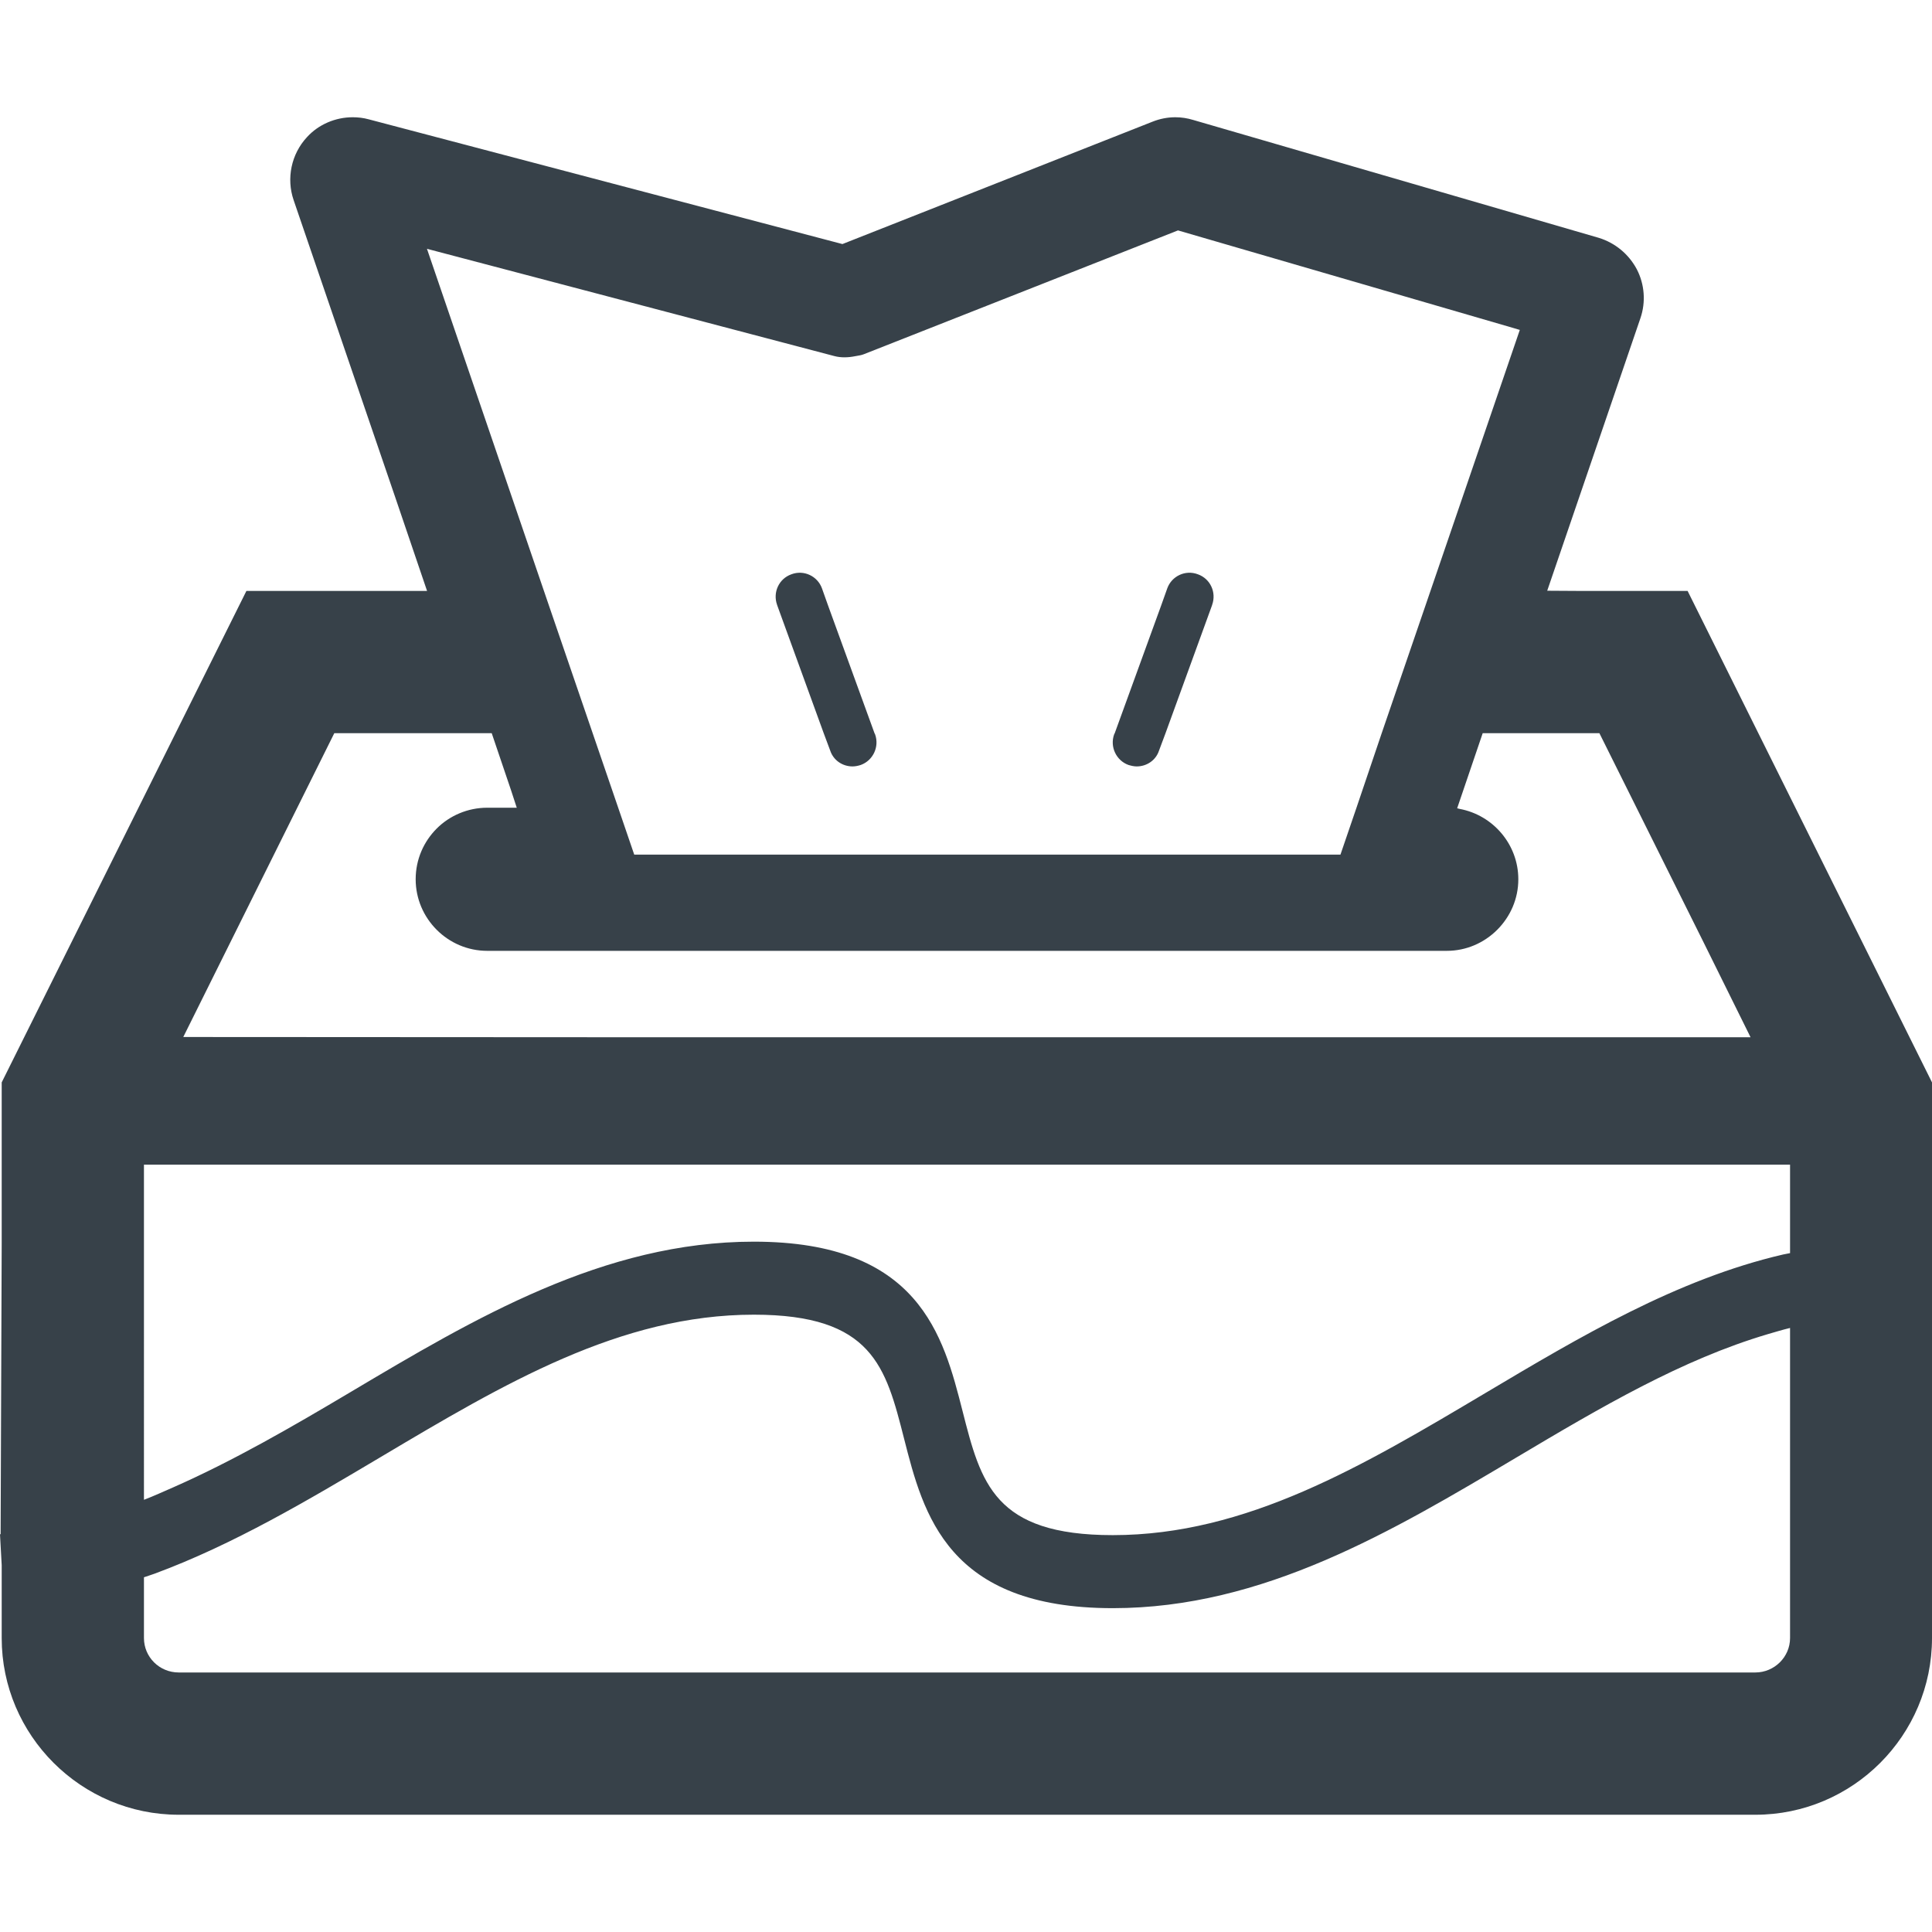 <?xml version="1.0" encoding="utf-8"?>
<!-- Generator: Adobe Illustrator 19.1.1, SVG Export Plug-In . SVG Version: 6.00 Build 0)  -->
<svg version="1.1" id="_x31_0" xmlns="http://www.w3.org/2000/svg" xmlns:xlink="http://www.w3.org/1999/xlink" x="0px" y="0px"
	 viewBox="0 0 512 512" style="enable-background:new 0 0 512 512;" xml:space="preserve">
<style type="text/css">
	.st0{fill:#374149;}
</style>
<g>
	<path class="st0" d="M512,434.096v-147.25l-64.766-130.242h-28.25l-8.957-0.054l24.691-72.195
		c1.497-4.332,1.098-9.051-0.941-12.985c-2.129-4.015-5.746-7.008-10.078-8.34L316.195,31.784c-1.57-0.477-3.148-0.711-4.722-0.711
		c-2.047,0-4.09,0.394-6.058,1.18L223.25,64.678L97.722,31.623c-1.414-0.39-2.832-0.55-4.25-0.55c-4.566,0-9.051,1.89-12.122,5.274
		c-4.168,4.484-5.503,10.942-3.534,16.687l26.906,78.691l8.454,24.879H65.301L0.45,286.846v42.617L0.164,406.58
		c-0.054,0.008-0.11,0.015-0.164,0.015l0.45,8.188v19.312c0,25.817,21.09,46.832,46.91,46.832h417.817
		C490.992,480.928,512,459.912,512,434.096z M113.149,65.936l107.898,28.41c1.836,0.5,3.742,0.414,5.59,0.05
		c0.012-0.004,0.023-0.007,0.035-0.007c0.758-0.153,1.539-0.219,2.246-0.512L312.18,61.06l87.183,25.371l3.402,1l-25.023,73.106
		l-11.574,33.762l-6.684,19.754l-4.25,12.434H168.078l-4.25-12.434l-6.766-19.754l-11.566-33.762L113.149,65.936z M88.594,194.299
		h41.715l5.106,15.074l1.531,4.68h-7.821c-5.195,0-9.992,2.121-13.378,5.507c-3.462,3.465-5.59,8.188-5.59,13.458
		c0,10.386,8.504,18.965,18.969,18.965h254.282c5.191,0,9.914-2.122,13.378-5.586c3.462-3.465,5.586-8.187,5.586-13.378
		c0-9.278-6.742-17.016-15.535-18.649c-0.23-0.046-0.442-0.133-0.672-0.172l6.766-19.898h30.926l27.703,55.614l12.359,24.973
		H176.406l-127.836-0.07L88.594,194.299z M38.149,308.647h435.062l1.172,0.004v23.441c-0.614,0.141-1.231,0.219-1.844,0.364
		c-28.141,6.527-53.879,21.832-78.766,36.636c-32.629,19.402-63.442,37.734-98.875,37.734c-31.434,0-34.946-13.785-39.809-32.867
		c-5.102-20.007-11.445-44.906-55.305-44.906c-39.835,0-74,20.308-107.042,39.953c-15.23,9.054-30.914,18.141-46.848,25.16
		c-2.582,1.114-5.141,2.309-7.746,3.297V308.647z M38.149,434.096v-16.102c0.937-0.336,1.839-0.586,2.785-0.941
		c20.91-7.719,40.774-19.524,59.981-30.938c32.617-19.391,63.426-37.711,98.87-37.711c31.434,0,34.95,13.789,39.809,32.871
		c5.102,20.004,11.45,44.906,55.305,44.906c39.832,0,73.996-20.328,107.047-39.981c22.418-13.34,43.746-25.882,66.554-32.641
		c1.957-0.566,3.898-1.16,5.883-1.637v82.172c0,5.039-4.168,9.129-9.207,9.129H47.359C42.242,443.224,38.149,439.135,38.149,434.096
		z"/>
	<path class="st0" d="M206.016,160.537l12.273,33.762l1.734,4.641c0.867,2.602,3.305,4.172,5.906,4.172
		c0.703,0,1.492-0.16,2.199-0.394c3.226-1.176,4.961-4.801,3.782-8.106l-0.16-0.313l-12.278-33.762l-1.653-4.645
		c-1.179-3.226-4.804-4.957-8.105-3.695c-3.305,1.176-4.958,4.797-3.778,8.102L206.016,160.537z"/>
	<path class="st0" d="M299.039,202.717c0.789,0.234,1.496,0.394,2.203,0.394c2.598,0,5.039-1.57,5.902-4.172l1.734-4.641
		l12.277-33.762l0.074-0.238c1.184-3.305-0.469-6.926-3.778-8.102c-3.304-1.262-6.922,0.469-8.102,3.695l-1.656,4.645
		l-12.274,33.762l-0.16,0.313C294.082,197.916,295.813,201.541,299.039,202.717z"/>
</g>
</svg>
